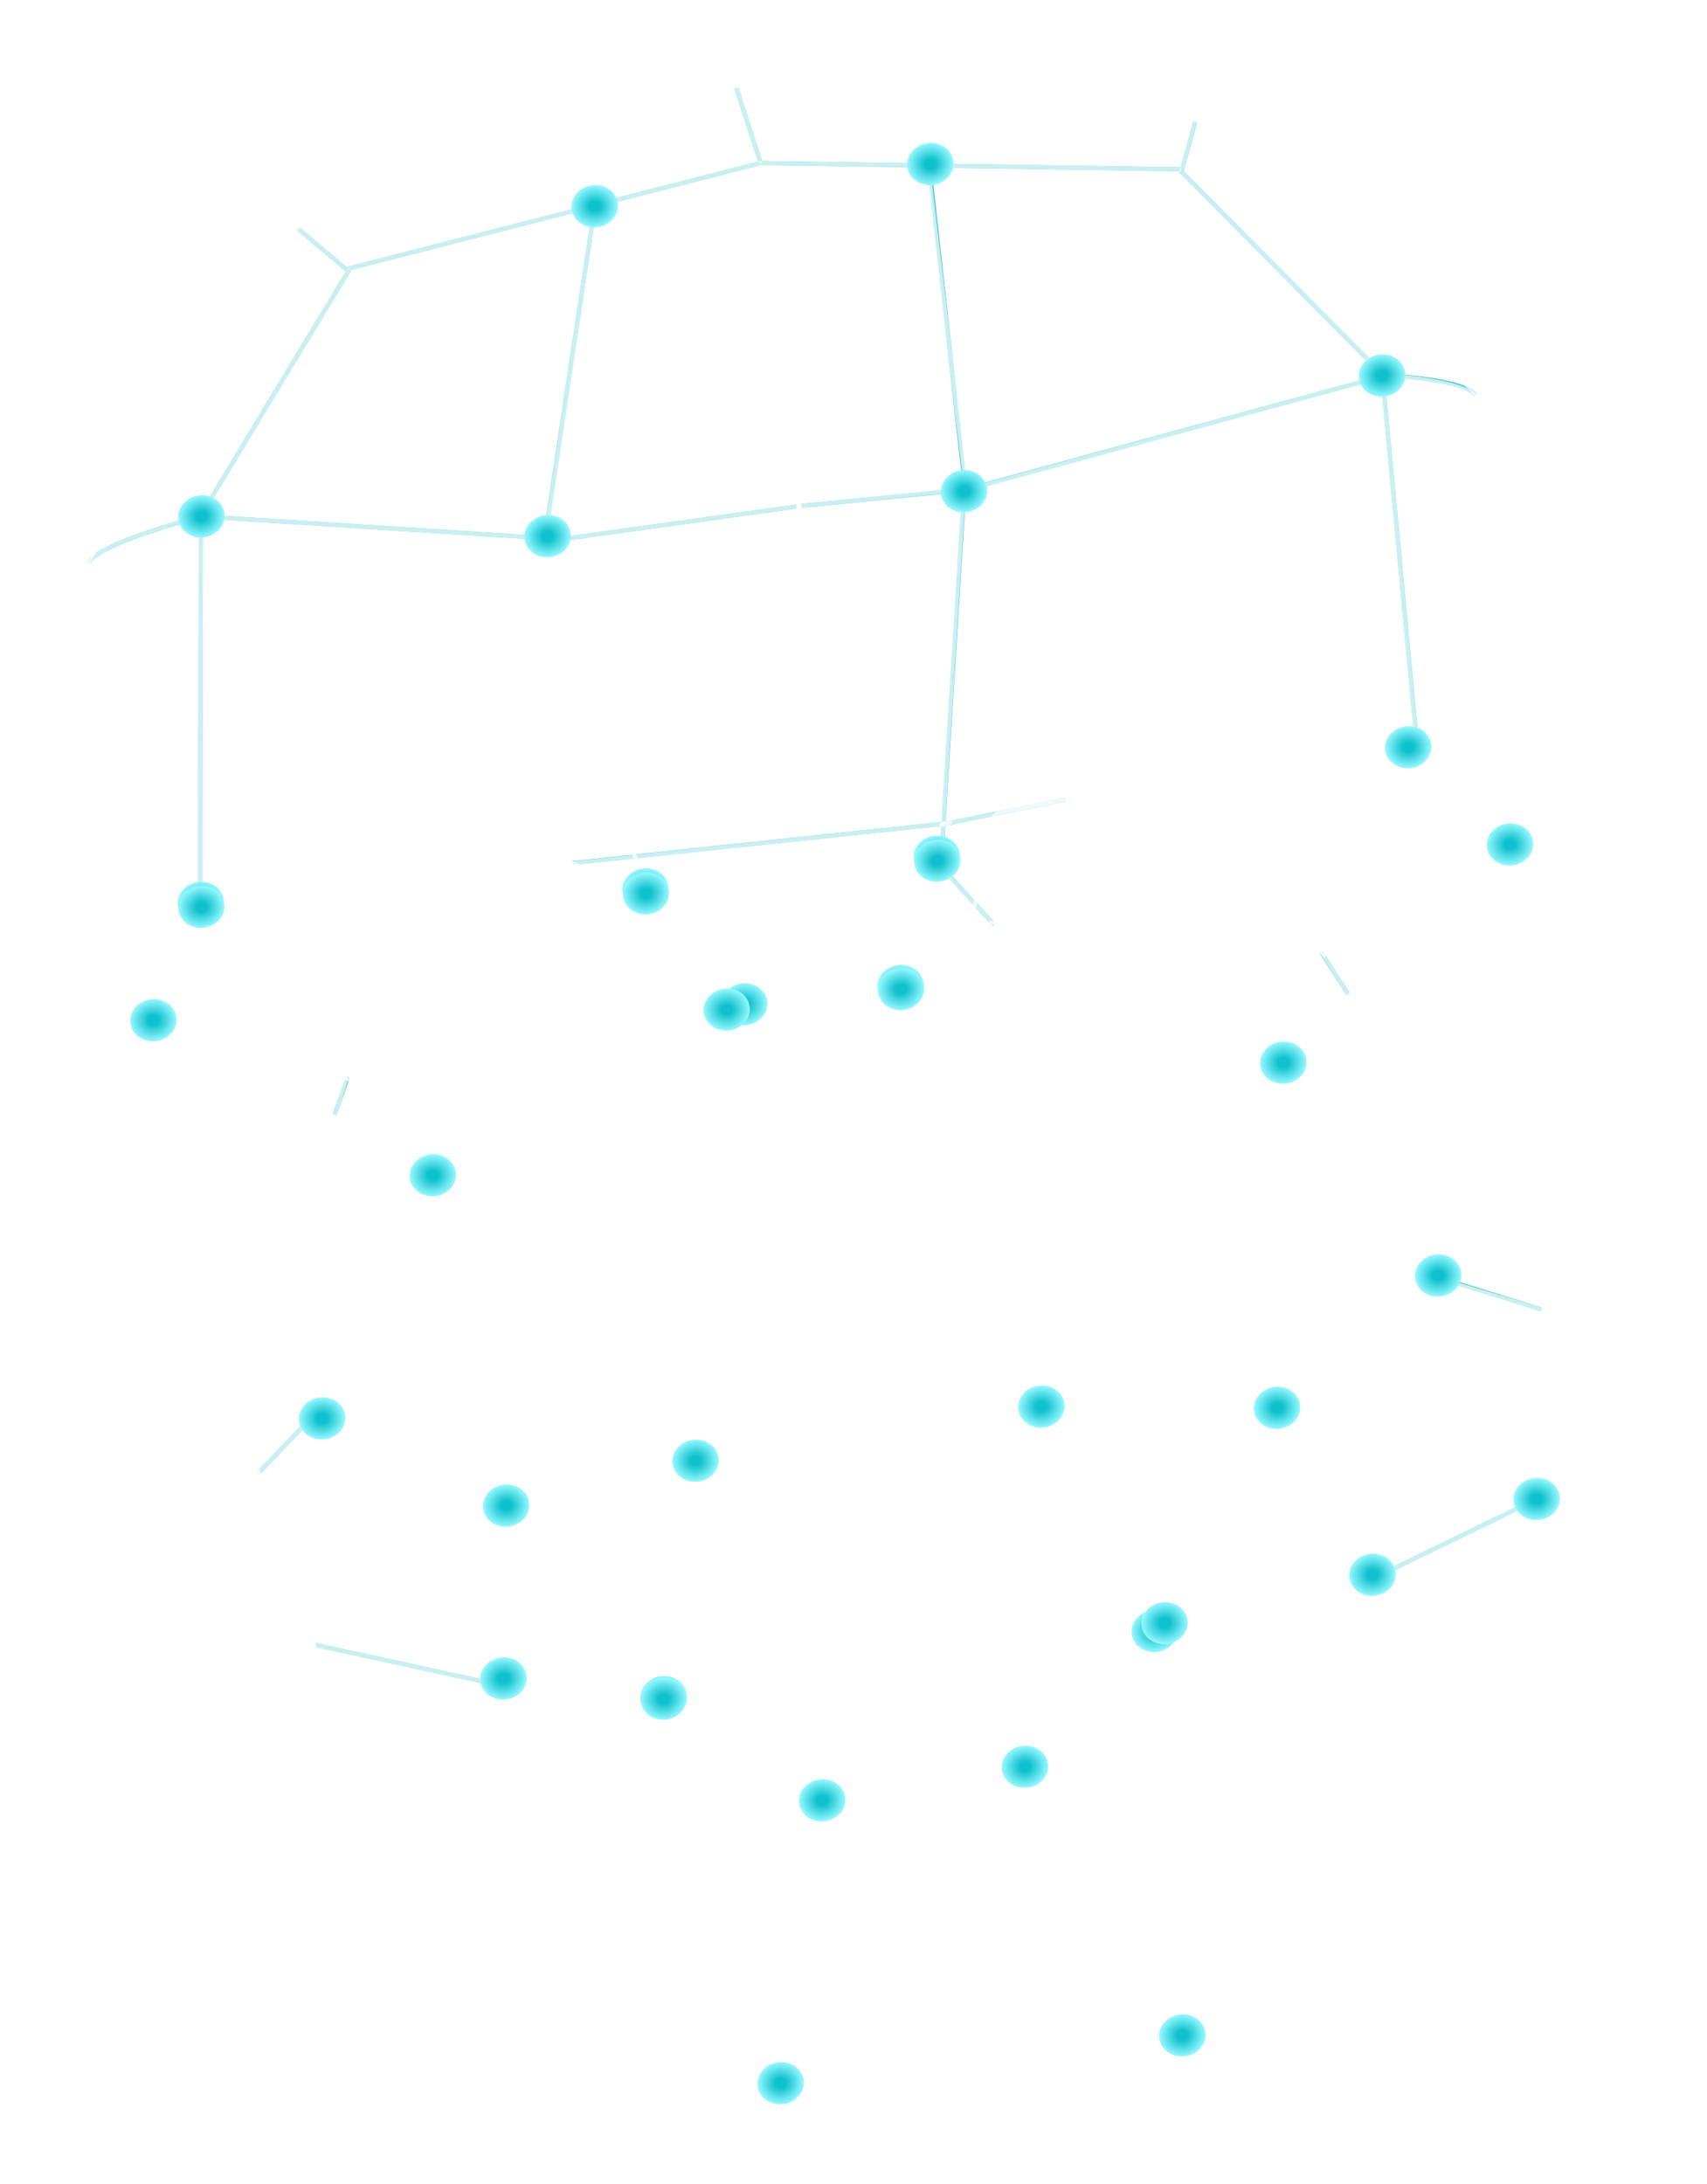 <svg width="61" height="78" viewBox="0 0 61 78" fill="none" xmlns="http://www.w3.org/2000/svg">
<path opacity="0.7" d="M7.152 32.048L7.178 18.404L12.45 9.684L10.612 8.137" stroke="#00B3BE" stroke-width="0.15" stroke-miterlimit="10"/>
<path opacity="0.7" d="M3.136 20.104C3.614 19.353 7.199 18.444 7.199 18.444" stroke="#00B3BE" stroke-width="0.15" stroke-miterlimit="10"/>
<path opacity="0.7" d="M17.73 60.161L11.264 58.75" stroke="#00B3BE" stroke-width="0.15" stroke-miterlimit="10"/>
<path opacity="0.7" d="M11.048 50.717L9.236 52.612" stroke="#00B3BE" stroke-width="0.15" stroke-miterlimit="10"/>
<path opacity="0.7" d="M50.642 26.692L49.396 13.368L42.221 6.132L42.714 4.311" stroke="#00B3BE" stroke-width="0.15" stroke-miterlimit="10"/>
<path opacity="0.7" d="M52.749 14.099C52.108 13.481 49.389 13.414 49.389 13.414" stroke="#00B3BE" stroke-width="0.15" stroke-miterlimit="10"/>
<path opacity="0.7" d="M38.075 28.556L33.966 29.387" stroke="#00B3BE" stroke-width="0.15" stroke-miterlimit="10"/>
<path opacity="0.7" d="M35.51 33.017L33.303 30.617" stroke="#00B3BE" stroke-width="0.15" stroke-miterlimit="10"/>
<path opacity="0.7" d="M47.182 33.941L48.197 35.54" stroke="#00B3BE" stroke-width="0.15" stroke-miterlimit="10"/>
<path opacity="0.7" d="M12.428 38.465L11.953 39.855" stroke="#00B3BE" stroke-width="0.15" stroke-miterlimit="10"/>
<path opacity="0.7" d="M48.964 56.433L54.917 53.541" stroke="#00B3BE" stroke-width="0.15" stroke-miterlimit="10"/>
<path opacity="0.7" d="M51.803 45.758L55.093 46.774" stroke="#00B3BE" stroke-width="0.15" stroke-miterlimit="10"/>
<path opacity="0.7" d="M20.449 30.832L34.029 29.388" stroke="#00B3BE" stroke-width="0.15" stroke-miterlimit="10"/>
<path opacity="0.7" d="M12.44 9.595L27.18 5.823" stroke="#00B3BE" stroke-width="0.15" stroke-miterlimit="10"/>
<path opacity="0.7" d="M27.182 5.823L26.301 3.09" stroke="#00B3BE" stroke-width="0.15" stroke-miterlimit="10"/>
<path opacity="0.7" d="M27.18 5.824L42.21 6.046" stroke="#00B3BE" stroke-width="0.15" stroke-miterlimit="10"/>
<path opacity="0.7" d="M7.199 18.445L20.078 19.259" stroke="#00B3BE" stroke-width="0.15" stroke-miterlimit="10"/>
<path opacity="0.7" d="M20.078 19.259L28.46 18.092" stroke="#00B3BE" stroke-width="0.15" stroke-miterlimit="10"/>
<path opacity="0.7" d="M49.572 13.393L34.855 17.404" stroke="#00B3BE" stroke-width="0.15" stroke-miterlimit="10"/>
<path opacity="0.7" d="M34.572 17.477L28.641 18.07" stroke="#00B3BE" stroke-width="0.15" stroke-miterlimit="10"/>
<path opacity="0.7" d="M34.463 17.338L33.639 30.578" stroke="#00B3BE" stroke-width="0.15" stroke-miterlimit="10"/>
<path opacity="0.7" d="M19.491 19.116L21.255 7.37" stroke="#00B3BE" stroke-width="0.15" stroke-miterlimit="10"/>
<path opacity="0.7" d="M34.489 17.428L33.233 6.181" stroke="#00B3BE" stroke-width="0.15" stroke-miterlimit="10"/>
<path opacity="0.7" d="M52.843 14.164L42.768 4.279L26.313 3.072L10.604 8.115L3.136 20.092L3.329 34.141L12.397 62.427L27.393 74.783L42.437 72.989L55.032 57.342L55.367 27.934L52.843 14.164Z" stroke="white" stroke-width="0.15" stroke-miterlimit="10"/>
<path opacity="0.7" d="M24.451 36.793L22.581 33.934L11.376 34.575L7.9 37.125L12.11 38.406L15.986 39.9L25.691 38.564L24.451 36.793Z" stroke="white" stroke-width="0.15" stroke-miterlimit="10"/>
<path opacity="0.7" d="M33.83 35.749L34.871 32.18L46.883 29.493L51.911 31.223L47.198 33.879L44.855 36.291L33.29 37.67L33.83 35.749Z" stroke="white" stroke-width="0.15" stroke-miterlimit="10"/>
<path opacity="0.7" d="M23.066 31.927L20.44 30.829L12.439 31.416L7.065 32.424L5.476 36.391L15.516 41.813L22.503 40.886L25.877 36.184L24.865 52.479L29.508 52.738" stroke="white" stroke-width="0.15" stroke-miterlimit="10"/>
<path opacity="0.7" d="M33.677 30.77L35.654 29.042L44.787 27.16L50.494 26.707L53.834 30.046L45.79 37.938L37.899 38.879L32.203 35.237L37.297 50.584L32.766 52.338" stroke="white" stroke-width="0.15" stroke-miterlimit="10"/>
<path opacity="0.7" d="M7.152 32.048L7.178 18.404L12.45 9.684L10.612 8.137" stroke="white" stroke-width="0.15" stroke-miterlimit="10"/>
<path opacity="0.7" d="M3.136 20.104C3.614 19.353 7.199 18.444 7.199 18.444" stroke="white" stroke-width="0.15" stroke-miterlimit="10"/>
<path opacity="0.7" d="M22.317 34.951L23.128 32.028" stroke="white" stroke-width="0.15" stroke-miterlimit="10"/>
<path opacity="0.7" d="M35.501 33.007L33.477 30.832" stroke="white" stroke-width="0.15" stroke-miterlimit="10"/>
<path opacity="0.7" d="M13.876 35.956L7.152 32.047" stroke="white" stroke-width="0.15" stroke-miterlimit="10"/>
<path opacity="0.7" d="M15.91 39.876L15.504 41.721" stroke="white" stroke-width="0.15" stroke-miterlimit="10"/>
<path opacity="0.7" d="M22.391 34.824L24.798 37.557" stroke="white" stroke-width="0.15" stroke-miterlimit="10"/>
<path opacity="0.7" d="M44.816 36.214L45.879 37.951" stroke="white" stroke-width="0.15" stroke-miterlimit="10"/>
<path opacity="0.7" d="M25.372 51.798L17.935 53.756L11.275 50.679L5.457 36.445L12.375 38.506" stroke="white" stroke-width="0.15" stroke-miterlimit="10"/>
<path opacity="0.7" d="M37.131 50.109L45.505 50.3L51.255 45.743L53.961 30.164L47.132 33.925" stroke="white" stroke-width="0.15" stroke-miterlimit="10"/>
<path opacity="0.7" d="M18.026 53.746L17.997 59.935L27.744 74.239L29.298 63.933" stroke="white" stroke-width="0.15" stroke-miterlimit="10"/>
<path opacity="0.7" d="M17.73 60.161L11.264 58.75" stroke="white" stroke-width="0.15" stroke-miterlimit="10"/>
<path opacity="0.7" d="M11.048 50.717L9.236 52.612" stroke="white" stroke-width="0.15" stroke-miterlimit="10"/>
<path opacity="0.7" d="M35.449 32.902L33.819 36.084" stroke="white" stroke-width="0.15" stroke-miterlimit="10"/>
<path opacity="0.7" d="M38.117 28.552L33.577 29.463" stroke="white" stroke-width="0.15" stroke-miterlimit="10"/>
<path opacity="0.7" d="M24.075 60.563L24.95 52.245" stroke="white" stroke-width="0.15" stroke-miterlimit="10"/>
<path opacity="0.7" d="M29.971 35.537L28.149 35.754L29.45 52.76L32.92 52.346L29.971 35.537Z" stroke="white" stroke-width="0.15" stroke-miterlimit="10"/>
<path opacity="0.7" d="M23.105 31.992L33.539 30.748L32.503 35.235L25.886 36.025L23.105 31.992Z" stroke="white" stroke-width="0.15" stroke-miterlimit="10"/>
<path opacity="0.7" d="M50.639 26.726L49.395 13.368L42.22 6.133L42.71 4.284" stroke="white" stroke-width="0.15" stroke-miterlimit="10"/>
<path opacity="0.7" d="M52.737 14.149C52.096 13.531 49.389 13.414 49.389 13.414" stroke="white" stroke-width="0.15" stroke-miterlimit="10"/>
<path opacity="0.7" d="M47.176 33.898L48.197 35.541" stroke="white" stroke-width="0.15" stroke-miterlimit="10"/>
<path opacity="0.7" d="M50.278 26.813L46.952 29.493L45.337 31.861" stroke="white" stroke-width="0.15" stroke-miterlimit="10"/>
<path opacity="0.7" d="M12.385 38.492L11.957 39.897" stroke="white" stroke-width="0.15" stroke-miterlimit="10"/>
<path opacity="0.7" d="M22.283 34.855L13.662 35.884M13.785 35.869L12.35 38.438" stroke="white" stroke-width="0.15" stroke-miterlimit="10"/>
<path opacity="0.7" d="M41.805 57.765L38.302 56.713L33.967 56.072L32.39 57.069L30.223 56.518L26.93 58.268L24.08 60.541" stroke="white" stroke-width="0.15" stroke-miterlimit="10"/>
<path opacity="0.7" d="M32.812 59.287L41.654 58.232L36.245 62.982L29.198 63.823L24.195 60.618L32.812 59.287Z" stroke="white" stroke-width="0.15" stroke-miterlimit="10"/>
<path opacity="0.7" d="M45.436 50.299L48.949 56.328L42.083 72.697L36.413 63.042" stroke="white" stroke-width="0.15" stroke-miterlimit="10"/>
<path opacity="0.7" d="M48.964 56.433L54.917 53.541" stroke="white" stroke-width="0.15" stroke-miterlimit="10"/>
<path opacity="0.7" d="M51.576 45.73L55.092 46.774" stroke="white" stroke-width="0.15" stroke-miterlimit="10"/>
<path opacity="0.7" d="M41.609 57.883L37.197 50.09" stroke="white" stroke-width="0.15" stroke-miterlimit="10"/>
<path opacity="0.7" d="M20.436 30.844L34.034 29.386" stroke="white" stroke-width="0.15" stroke-miterlimit="10"/>
<path opacity="0.7" d="M12.44 9.595L27.18 5.823" stroke="white" stroke-width="0.15" stroke-miterlimit="10"/>
<path opacity="0.7" d="M27.182 5.824L26.299 3.07" stroke="white" stroke-width="0.15" stroke-miterlimit="10"/>
<path opacity="0.7" d="M27.18 5.824L42.21 6.046" stroke="white" stroke-width="0.15" stroke-miterlimit="10"/>
<path opacity="0.7" d="M7.199 18.445L20.078 19.259" stroke="white" stroke-width="0.15" stroke-miterlimit="10"/>
<path opacity="0.7" d="M20.078 19.259L28.46 18.092" stroke="white" stroke-width="0.15" stroke-miterlimit="10"/>
<path opacity="0.7" d="M19.611 19.219L22.971 31.623" stroke="white" stroke-width="0.15" stroke-miterlimit="10"/>
<path opacity="0.7" d="M49.572 13.393L34.695 17.46" stroke="white" stroke-width="0.15" stroke-miterlimit="10"/>
<path opacity="0.7" d="M34.467 17.475L28.457 18.09" stroke="white" stroke-width="0.15" stroke-miterlimit="10"/>
<path opacity="0.7" d="M34.429 17.622L33.63 30.597" stroke="white" stroke-width="0.15" stroke-miterlimit="10"/>
<path opacity="0.7" d="M19.491 19.166L21.254 7.369" stroke="white" stroke-width="0.15" stroke-miterlimit="10"/>
<path opacity="0.7" d="M34.539 17.554L33.154 5.945" stroke="white" stroke-width="0.15" stroke-miterlimit="10"/>
<g filter="url(#filter0_f_10027_6651)">
<ellipse cx="21.253" cy="7.365" rx="0.828" ry="0.75" transform="rotate(-6.802 21.253 7.365)" fill="url(#paint0_radial_10027_6651)"/>
</g>
<ellipse cx="21.253" cy="7.365" rx="0.828" ry="0.75" transform="rotate(-6.802 21.253 7.365)" fill="url(#paint1_radial_10027_6651)"/>
<g filter="url(#filter1_f_10027_6651)">
<ellipse cx="23.065" cy="31.764" rx="0.828" ry="0.75" transform="rotate(-6.802 23.065 31.764)" fill="url(#paint2_radial_10027_6651)"/>
</g>
<ellipse cx="23.083" cy="31.912" rx="0.828" ry="0.75" transform="rotate(-6.802 23.083 31.912)" fill="url(#paint3_radial_10027_6651)"/>
<g filter="url(#filter2_f_10027_6651)">
<ellipse cx="33.475" cy="30.596" rx="0.828" ry="0.75" transform="rotate(-6.802 33.475 30.596)" fill="url(#paint4_radial_10027_6651)"/>
</g>
<ellipse cx="33.493" cy="30.744" rx="0.828" ry="0.75" transform="rotate(-6.802 33.493 30.744)" fill="url(#paint5_radial_10027_6651)"/>
<g filter="url(#filter3_f_10027_6651)">
<ellipse cx="7.176" cy="32.244" rx="0.828" ry="0.75" transform="rotate(-6.802 7.176 32.244)" fill="url(#paint6_radial_10027_6651)"/>
</g>
<ellipse cx="7.196" cy="32.393" rx="0.828" ry="0.75" transform="rotate(-6.802 7.196 32.393)" fill="url(#paint7_radial_10027_6651)"/>
<g filter="url(#filter4_f_10027_6651)">
<ellipse cx="50.323" cy="26.69" rx="0.828" ry="0.75" transform="rotate(-6.802 50.323 26.69)" fill="url(#paint8_radial_10027_6651)"/>
</g>
<ellipse cx="50.323" cy="26.69" rx="0.828" ry="0.75" transform="rotate(-6.802 50.323 26.69)" fill="url(#paint9_radial_10027_6651)"/>
<g filter="url(#filter5_f_10027_6651)">
<ellipse cx="53.959" cy="30.162" rx="0.828" ry="0.75" transform="rotate(-6.802 53.959 30.162)" fill="url(#paint10_radial_10027_6651)"/>
</g>
<ellipse cx="53.959" cy="30.162" rx="0.828" ry="0.75" transform="rotate(-6.802 53.959 30.162)" fill="url(#paint11_radial_10027_6651)"/>
<g filter="url(#filter6_f_10027_6651)">
<ellipse cx="5.481" cy="36.44" rx="0.828" ry="0.75" transform="rotate(-6.802 5.481 36.44)" fill="url(#paint12_radial_10027_6651)"/>
</g>
<ellipse cx="5.481" cy="36.44" rx="0.828" ry="0.75" transform="rotate(-6.802 5.481 36.44)" fill="url(#paint13_radial_10027_6651)"/>
<g filter="url(#filter7_f_10027_6651)">
<ellipse cx="49.389" cy="13.412" rx="0.828" ry="0.75" transform="rotate(-6.802 49.389 13.412)" fill="url(#paint14_radial_10027_6651)"/>
</g>
<ellipse cx="49.389" cy="13.412" rx="0.828" ry="0.75" transform="rotate(-6.802 49.389 13.412)" fill="url(#paint15_radial_10027_6651)"/>
<g filter="url(#filter8_f_10027_6651)">
<ellipse cx="7.198" cy="18.444" rx="0.828" ry="0.75" transform="rotate(-6.802 7.198 18.444)" fill="url(#paint16_radial_10027_6651)"/>
</g>
<ellipse cx="7.198" cy="18.444" rx="0.828" ry="0.75" transform="rotate(-6.802 7.198 18.444)" fill="url(#paint17_radial_10027_6651)"/>
<g filter="url(#filter9_f_10027_6651)">
<ellipse cx="11.51" cy="50.662" rx="0.828" ry="0.75" transform="rotate(-6.802 11.51 50.662)" fill="url(#paint18_radial_10027_6651)"/>
</g>
<ellipse cx="11.51" cy="50.662" rx="0.828" ry="0.75" transform="rotate(-6.802 11.51 50.662)" fill="url(#paint19_radial_10027_6651)"/>
<g filter="url(#filter10_f_10027_6651)">
<ellipse cx="18.088" cy="53.779" rx="0.828" ry="0.75" transform="rotate(-6.802 18.088 53.779)" fill="url(#paint20_radial_10027_6651)"/>
</g>
<ellipse cx="18.088" cy="53.779" rx="0.828" ry="0.75" transform="rotate(-6.802 18.088 53.779)" fill="url(#paint21_radial_10027_6651)"/>
<g filter="url(#filter11_f_10027_6651)">
<ellipse cx="54.913" cy="53.541" rx="0.828" ry="0.75" transform="rotate(-6.802 54.913 53.541)" fill="url(#paint22_radial_10027_6651)"/>
</g>
<ellipse cx="54.913" cy="53.541" rx="0.828" ry="0.75" transform="rotate(-6.802 54.913 53.541)" fill="url(#paint23_radial_10027_6651)"/>
<g filter="url(#filter12_f_10027_6651)">
<ellipse cx="49.047" cy="56.248" rx="0.828" ry="0.75" transform="rotate(-6.802 49.047 56.248)" fill="url(#paint24_radial_10027_6651)"/>
</g>
<ellipse cx="49.047" cy="56.248" rx="0.828" ry="0.75" transform="rotate(-6.802 49.047 56.248)" fill="url(#paint25_radial_10027_6651)"/>
<g filter="url(#filter13_f_10027_6651)">
<ellipse cx="17.991" cy="59.951" rx="0.828" ry="0.75" transform="rotate(-6.802 17.991 59.951)" fill="url(#paint26_radial_10027_6651)"/>
</g>
<ellipse cx="17.991" cy="59.951" rx="0.828" ry="0.75" transform="rotate(-6.802 17.991 59.951)" fill="url(#paint27_radial_10027_6651)"/>
<g filter="url(#filter14_f_10027_6651)">
<ellipse cx="36.627" cy="63.104" rx="0.828" ry="0.75" transform="rotate(-6.802 36.627 63.104)" fill="url(#paint28_radial_10027_6651)"/>
</g>
<ellipse cx="36.627" cy="63.104" rx="0.828" ry="0.75" transform="rotate(-6.802 36.627 63.104)" fill="url(#paint29_radial_10027_6651)"/>
<g filter="url(#filter15_f_10027_6651)">
<ellipse cx="42.251" cy="72.698" rx="0.828" ry="0.75" transform="rotate(-6.802 42.251 72.698)" fill="url(#paint30_radial_10027_6651)"/>
</g>
<ellipse cx="42.251" cy="72.698" rx="0.828" ry="0.75" transform="rotate(-6.802 42.251 72.698)" fill="url(#paint31_radial_10027_6651)"/>
<g filter="url(#filter16_f_10027_6651)">
<ellipse cx="27.897" cy="74.408" rx="0.828" ry="0.75" transform="rotate(-6.802 27.897 74.408)" fill="url(#paint32_radial_10027_6651)"/>
</g>
<ellipse cx="27.897" cy="74.408" rx="0.828" ry="0.75" transform="rotate(-6.802 27.897 74.408)" fill="url(#paint33_radial_10027_6651)"/>
<g filter="url(#filter17_f_10027_6651)">
<ellipse cx="29.381" cy="64.303" rx="0.828" ry="0.75" transform="rotate(-6.802 29.381 64.303)" fill="url(#paint34_radial_10027_6651)"/>
</g>
<ellipse cx="29.381" cy="64.303" rx="0.828" ry="0.75" transform="rotate(-6.802 29.381 64.303)" fill="url(#paint35_radial_10027_6651)"/>
<g filter="url(#filter18_f_10027_6651)">
<ellipse cx="23.712" cy="60.608" rx="0.828" ry="0.75" transform="rotate(-6.802 23.712 60.608)" fill="url(#paint36_radial_10027_6651)"/>
</g>
<ellipse cx="23.717" cy="60.678" rx="0.828" ry="0.75" transform="rotate(-6.802 23.717 60.678)" fill="url(#paint37_radial_10027_6651)"/>
<g filter="url(#filter19_f_10027_6651)">
<ellipse cx="41.262" cy="58.26" rx="0.828" ry="0.75" transform="rotate(-6.802 41.262 58.26)" fill="url(#paint38_radial_10027_6651)"/>
</g>
<ellipse cx="41.618" cy="57.975" rx="0.828" ry="0.75" transform="rotate(-6.802 41.618 57.975)" fill="url(#paint39_radial_10027_6651)"/>
<g filter="url(#filter20_f_10027_6651)">
<ellipse cx="26.6" cy="35.869" rx="0.828" ry="0.75" transform="rotate(-6.802 26.6 35.869)" fill="url(#paint40_radial_10027_6651)"/>
</g>
<ellipse cx="25.969" cy="36.061" rx="0.828" ry="0.75" transform="rotate(-6.802 25.969 36.061)" fill="url(#paint41_radial_10027_6651)"/>
<g filter="url(#filter21_f_10027_6651)">
<ellipse cx="32.182" cy="35.213" rx="0.828" ry="0.75" transform="rotate(-6.802 32.182 35.213)" fill="url(#paint42_radial_10027_6651)"/>
</g>
<ellipse cx="32.198" cy="35.33" rx="0.828" ry="0.75" transform="rotate(-6.802 32.198 35.33)" fill="url(#paint43_radial_10027_6651)"/>
<g filter="url(#filter22_f_10027_6651)">
<ellipse cx="15.467" cy="41.979" rx="0.828" ry="0.75" transform="rotate(-6.802 15.467 41.979)" fill="url(#paint44_radial_10027_6651)"/>
</g>
<ellipse cx="15.467" cy="41.979" rx="0.828" ry="0.75" transform="rotate(-6.802 15.467 41.979)" fill="url(#paint45_radial_10027_6651)"/>
<g filter="url(#filter23_f_10027_6651)">
<ellipse cx="45.86" cy="37.955" rx="0.828" ry="0.75" transform="rotate(-6.802 45.86 37.955)" fill="url(#paint46_radial_10027_6651)"/>
</g>
<ellipse cx="45.86" cy="37.955" rx="0.828" ry="0.75" transform="rotate(-6.802 45.86 37.955)" fill="url(#paint47_radial_10027_6651)"/>
<g filter="url(#filter24_f_10027_6651)">
<ellipse cx="24.856" cy="52.174" rx="0.828" ry="0.75" transform="rotate(-6.802 24.856 52.174)" fill="url(#paint48_radial_10027_6651)"/>
</g>
<ellipse cx="24.856" cy="52.174" rx="0.828" ry="0.75" transform="rotate(-6.802 24.856 52.174)" fill="url(#paint49_radial_10027_6651)"/>
<g filter="url(#filter25_f_10027_6651)">
<ellipse cx="37.215" cy="50.24" rx="0.828" ry="0.75" transform="rotate(-6.802 37.215 50.24)" fill="url(#paint50_radial_10027_6651)"/>
</g>
<ellipse cx="37.215" cy="50.24" rx="0.828" ry="0.75" transform="rotate(-6.802 37.215 50.24)" fill="url(#paint51_radial_10027_6651)"/>
<g filter="url(#filter26_f_10027_6651)">
<ellipse cx="45.637" cy="50.283" rx="0.828" ry="0.75" transform="rotate(-6.802 45.637 50.283)" fill="url(#paint52_radial_10027_6651)"/>
</g>
<ellipse cx="45.637" cy="50.283" rx="0.828" ry="0.75" transform="rotate(-6.802 45.637 50.283)" fill="url(#paint53_radial_10027_6651)"/>
<g filter="url(#filter27_f_10027_6651)">
<ellipse cx="51.393" cy="45.557" rx="0.828" ry="0.75" transform="rotate(-6.802 51.393 45.557)" fill="url(#paint54_radial_10027_6651)"/>
</g>
<ellipse cx="51.393" cy="45.557" rx="0.828" ry="0.75" transform="rotate(-6.802 51.393 45.557)" fill="url(#paint55_radial_10027_6651)"/>
<g filter="url(#filter28_f_10027_6651)">
<ellipse cx="33.245" cy="5.858" rx="0.828" ry="0.75" transform="rotate(-6.802 33.245 5.858)" fill="url(#paint56_radial_10027_6651)"/>
</g>
<ellipse cx="33.245" cy="5.858" rx="0.828" ry="0.75" transform="rotate(-6.802 33.245 5.858)" fill="url(#paint57_radial_10027_6651)"/>
<g filter="url(#filter29_f_10027_6651)">
<ellipse cx="34.45" cy="17.545" rx="0.828" ry="0.75" transform="rotate(-6.802 34.45 17.545)" fill="url(#paint58_radial_10027_6651)"/>
</g>
<ellipse cx="34.45" cy="17.545" rx="0.828" ry="0.75" transform="rotate(-6.802 34.45 17.545)" fill="url(#paint59_radial_10027_6651)"/>
<g filter="url(#filter30_f_10027_6651)">
<ellipse cx="19.569" cy="19.151" rx="0.828" ry="0.75" transform="rotate(-6.802 19.569 19.151)" fill="url(#paint60_radial_10027_6651)"/>
</g>
<ellipse cx="19.569" cy="19.151" rx="0.828" ry="0.75" transform="rotate(-6.802 19.569 19.151)" fill="url(#paint61_radial_10027_6651)"/>
<path opacity="0.7" d="M35.488 32.984L45.353 31.876L47.374 34.173" stroke="white" stroke-width="0.15" stroke-miterlimit="10"/>
<defs>
<filter id="filter0_f_10027_6651" x="19.125" y="5.314" width="4.254" height="4.103" filterUnits="userSpaceOnUse" color-interpolation-filters="sRGB">
<feFlood flood-opacity="0" result="BackgroundImageFix"/>
<feBlend mode="normal" in="SourceGraphic" in2="BackgroundImageFix" result="shape"/>
<feGaussianBlur stdDeviation="0.65" result="effect1_foregroundBlur_10027_6651"/>
</filter>
<filter id="filter1_f_10027_6651" x="20.938" y="29.712" width="4.254" height="4.103" filterUnits="userSpaceOnUse" color-interpolation-filters="sRGB">
<feFlood flood-opacity="0" result="BackgroundImageFix"/>
<feBlend mode="normal" in="SourceGraphic" in2="BackgroundImageFix" result="shape"/>
<feGaussianBlur stdDeviation="0.65" result="effect1_foregroundBlur_10027_6651"/>
</filter>
<filter id="filter2_f_10027_6651" x="31.348" y="28.544" width="4.254" height="4.103" filterUnits="userSpaceOnUse" color-interpolation-filters="sRGB">
<feFlood flood-opacity="0" result="BackgroundImageFix"/>
<feBlend mode="normal" in="SourceGraphic" in2="BackgroundImageFix" result="shape"/>
<feGaussianBlur stdDeviation="0.65" result="effect1_foregroundBlur_10027_6651"/>
</filter>
<filter id="filter3_f_10027_6651" x="5.049" y="30.193" width="4.254" height="4.103" filterUnits="userSpaceOnUse" color-interpolation-filters="sRGB">
<feFlood flood-opacity="0" result="BackgroundImageFix"/>
<feBlend mode="normal" in="SourceGraphic" in2="BackgroundImageFix" result="shape"/>
<feGaussianBlur stdDeviation="0.65" result="effect1_foregroundBlur_10027_6651"/>
</filter>
<filter id="filter4_f_10027_6651" x="48.196" y="24.638" width="4.254" height="4.103" filterUnits="userSpaceOnUse" color-interpolation-filters="sRGB">
<feFlood flood-opacity="0" result="BackgroundImageFix"/>
<feBlend mode="normal" in="SourceGraphic" in2="BackgroundImageFix" result="shape"/>
<feGaussianBlur stdDeviation="0.65" result="effect1_foregroundBlur_10027_6651"/>
</filter>
<filter id="filter5_f_10027_6651" x="51.832" y="28.111" width="4.254" height="4.103" filterUnits="userSpaceOnUse" color-interpolation-filters="sRGB">
<feFlood flood-opacity="0" result="BackgroundImageFix"/>
<feBlend mode="normal" in="SourceGraphic" in2="BackgroundImageFix" result="shape"/>
<feGaussianBlur stdDeviation="0.65" result="effect1_foregroundBlur_10027_6651"/>
</filter>
<filter id="filter6_f_10027_6651" x="3.354" y="34.388" width="4.254" height="4.103" filterUnits="userSpaceOnUse" color-interpolation-filters="sRGB">
<feFlood flood-opacity="0" result="BackgroundImageFix"/>
<feBlend mode="normal" in="SourceGraphic" in2="BackgroundImageFix" result="shape"/>
<feGaussianBlur stdDeviation="0.65" result="effect1_foregroundBlur_10027_6651"/>
</filter>
<filter id="filter7_f_10027_6651" x="47.262" y="11.361" width="4.254" height="4.103" filterUnits="userSpaceOnUse" color-interpolation-filters="sRGB">
<feFlood flood-opacity="0" result="BackgroundImageFix"/>
<feBlend mode="normal" in="SourceGraphic" in2="BackgroundImageFix" result="shape"/>
<feGaussianBlur stdDeviation="0.65" result="effect1_foregroundBlur_10027_6651"/>
</filter>
<filter id="filter8_f_10027_6651" x="5.071" y="16.392" width="4.254" height="4.103" filterUnits="userSpaceOnUse" color-interpolation-filters="sRGB">
<feFlood flood-opacity="0" result="BackgroundImageFix"/>
<feBlend mode="normal" in="SourceGraphic" in2="BackgroundImageFix" result="shape"/>
<feGaussianBlur stdDeviation="0.65" result="effect1_foregroundBlur_10027_6651"/>
</filter>
<filter id="filter9_f_10027_6651" x="9.383" y="48.611" width="4.254" height="4.103" filterUnits="userSpaceOnUse" color-interpolation-filters="sRGB">
<feFlood flood-opacity="0" result="BackgroundImageFix"/>
<feBlend mode="normal" in="SourceGraphic" in2="BackgroundImageFix" result="shape"/>
<feGaussianBlur stdDeviation="0.65" result="effect1_foregroundBlur_10027_6651"/>
</filter>
<filter id="filter10_f_10027_6651" x="15.961" y="51.728" width="4.254" height="4.103" filterUnits="userSpaceOnUse" color-interpolation-filters="sRGB">
<feFlood flood-opacity="0" result="BackgroundImageFix"/>
<feBlend mode="normal" in="SourceGraphic" in2="BackgroundImageFix" result="shape"/>
<feGaussianBlur stdDeviation="0.65" result="effect1_foregroundBlur_10027_6651"/>
</filter>
<filter id="filter11_f_10027_6651" x="52.785" y="51.49" width="4.254" height="4.103" filterUnits="userSpaceOnUse" color-interpolation-filters="sRGB">
<feFlood flood-opacity="0" result="BackgroundImageFix"/>
<feBlend mode="normal" in="SourceGraphic" in2="BackgroundImageFix" result="shape"/>
<feGaussianBlur stdDeviation="0.65" result="effect1_foregroundBlur_10027_6651"/>
</filter>
<filter id="filter12_f_10027_6651" x="46.92" y="54.197" width="4.254" height="4.103" filterUnits="userSpaceOnUse" color-interpolation-filters="sRGB">
<feFlood flood-opacity="0" result="BackgroundImageFix"/>
<feBlend mode="normal" in="SourceGraphic" in2="BackgroundImageFix" result="shape"/>
<feGaussianBlur stdDeviation="0.65" result="effect1_foregroundBlur_10027_6651"/>
</filter>
<filter id="filter13_f_10027_6651" x="15.864" y="57.9" width="4.254" height="4.103" filterUnits="userSpaceOnUse" color-interpolation-filters="sRGB">
<feFlood flood-opacity="0" result="BackgroundImageFix"/>
<feBlend mode="normal" in="SourceGraphic" in2="BackgroundImageFix" result="shape"/>
<feGaussianBlur stdDeviation="0.65" result="effect1_foregroundBlur_10027_6651"/>
</filter>
<filter id="filter14_f_10027_6651" x="34.5" y="61.052" width="4.254" height="4.103" filterUnits="userSpaceOnUse" color-interpolation-filters="sRGB">
<feFlood flood-opacity="0" result="BackgroundImageFix"/>
<feBlend mode="normal" in="SourceGraphic" in2="BackgroundImageFix" result="shape"/>
<feGaussianBlur stdDeviation="0.65" result="effect1_foregroundBlur_10027_6651"/>
</filter>
<filter id="filter15_f_10027_6651" x="40.123" y="70.646" width="4.254" height="4.103" filterUnits="userSpaceOnUse" color-interpolation-filters="sRGB">
<feFlood flood-opacity="0" result="BackgroundImageFix"/>
<feBlend mode="normal" in="SourceGraphic" in2="BackgroundImageFix" result="shape"/>
<feGaussianBlur stdDeviation="0.65" result="effect1_foregroundBlur_10027_6651"/>
</filter>
<filter id="filter16_f_10027_6651" x="25.77" y="72.357" width="4.254" height="4.103" filterUnits="userSpaceOnUse" color-interpolation-filters="sRGB">
<feFlood flood-opacity="0" result="BackgroundImageFix"/>
<feBlend mode="normal" in="SourceGraphic" in2="BackgroundImageFix" result="shape"/>
<feGaussianBlur stdDeviation="0.65" result="effect1_foregroundBlur_10027_6651"/>
</filter>
<filter id="filter17_f_10027_6651" x="27.254" y="62.251" width="4.254" height="4.103" filterUnits="userSpaceOnUse" color-interpolation-filters="sRGB">
<feFlood flood-opacity="0" result="BackgroundImageFix"/>
<feBlend mode="normal" in="SourceGraphic" in2="BackgroundImageFix" result="shape"/>
<feGaussianBlur stdDeviation="0.65" result="effect1_foregroundBlur_10027_6651"/>
</filter>
<filter id="filter18_f_10027_6651" x="21.584" y="58.556" width="4.254" height="4.103" filterUnits="userSpaceOnUse" color-interpolation-filters="sRGB">
<feFlood flood-opacity="0" result="BackgroundImageFix"/>
<feBlend mode="normal" in="SourceGraphic" in2="BackgroundImageFix" result="shape"/>
<feGaussianBlur stdDeviation="0.65" result="effect1_foregroundBlur_10027_6651"/>
</filter>
<filter id="filter19_f_10027_6651" x="39.135" y="56.208" width="4.254" height="4.103" filterUnits="userSpaceOnUse" color-interpolation-filters="sRGB">
<feFlood flood-opacity="0" result="BackgroundImageFix"/>
<feBlend mode="normal" in="SourceGraphic" in2="BackgroundImageFix" result="shape"/>
<feGaussianBlur stdDeviation="0.65" result="effect1_foregroundBlur_10027_6651"/>
</filter>
<filter id="filter20_f_10027_6651" x="24.473" y="33.818" width="4.254" height="4.103" filterUnits="userSpaceOnUse" color-interpolation-filters="sRGB">
<feFlood flood-opacity="0" result="BackgroundImageFix"/>
<feBlend mode="normal" in="SourceGraphic" in2="BackgroundImageFix" result="shape"/>
<feGaussianBlur stdDeviation="0.65" result="effect1_foregroundBlur_10027_6651"/>
</filter>
<filter id="filter21_f_10027_6651" x="30.055" y="33.161" width="4.254" height="4.103" filterUnits="userSpaceOnUse" color-interpolation-filters="sRGB">
<feFlood flood-opacity="0" result="BackgroundImageFix"/>
<feBlend mode="normal" in="SourceGraphic" in2="BackgroundImageFix" result="shape"/>
<feGaussianBlur stdDeviation="0.65" result="effect1_foregroundBlur_10027_6651"/>
</filter>
<filter id="filter22_f_10027_6651" x="13.34" y="39.927" width="4.254" height="4.103" filterUnits="userSpaceOnUse" color-interpolation-filters="sRGB">
<feFlood flood-opacity="0" result="BackgroundImageFix"/>
<feBlend mode="normal" in="SourceGraphic" in2="BackgroundImageFix" result="shape"/>
<feGaussianBlur stdDeviation="0.65" result="effect1_foregroundBlur_10027_6651"/>
</filter>
<filter id="filter23_f_10027_6651" x="43.733" y="35.904" width="4.254" height="4.103" filterUnits="userSpaceOnUse" color-interpolation-filters="sRGB">
<feFlood flood-opacity="0" result="BackgroundImageFix"/>
<feBlend mode="normal" in="SourceGraphic" in2="BackgroundImageFix" result="shape"/>
<feGaussianBlur stdDeviation="0.65" result="effect1_foregroundBlur_10027_6651"/>
</filter>
<filter id="filter24_f_10027_6651" x="22.729" y="50.122" width="4.254" height="4.103" filterUnits="userSpaceOnUse" color-interpolation-filters="sRGB">
<feFlood flood-opacity="0" result="BackgroundImageFix"/>
<feBlend mode="normal" in="SourceGraphic" in2="BackgroundImageFix" result="shape"/>
<feGaussianBlur stdDeviation="0.65" result="effect1_foregroundBlur_10027_6651"/>
</filter>
<filter id="filter25_f_10027_6651" x="35.088" y="48.189" width="4.254" height="4.103" filterUnits="userSpaceOnUse" color-interpolation-filters="sRGB">
<feFlood flood-opacity="0" result="BackgroundImageFix"/>
<feBlend mode="normal" in="SourceGraphic" in2="BackgroundImageFix" result="shape"/>
<feGaussianBlur stdDeviation="0.65" result="effect1_foregroundBlur_10027_6651"/>
</filter>
<filter id="filter26_f_10027_6651" x="43.51" y="48.232" width="4.254" height="4.103" filterUnits="userSpaceOnUse" color-interpolation-filters="sRGB">
<feFlood flood-opacity="0" result="BackgroundImageFix"/>
<feBlend mode="normal" in="SourceGraphic" in2="BackgroundImageFix" result="shape"/>
<feGaussianBlur stdDeviation="0.65" result="effect1_foregroundBlur_10027_6651"/>
</filter>
<filter id="filter27_f_10027_6651" x="49.266" y="43.505" width="4.254" height="4.103" filterUnits="userSpaceOnUse" color-interpolation-filters="sRGB">
<feFlood flood-opacity="0" result="BackgroundImageFix"/>
<feBlend mode="normal" in="SourceGraphic" in2="BackgroundImageFix" result="shape"/>
<feGaussianBlur stdDeviation="0.65" result="effect1_foregroundBlur_10027_6651"/>
</filter>
<filter id="filter28_f_10027_6651" x="31.117" y="3.806" width="4.254" height="4.103" filterUnits="userSpaceOnUse" color-interpolation-filters="sRGB">
<feFlood flood-opacity="0" result="BackgroundImageFix"/>
<feBlend mode="normal" in="SourceGraphic" in2="BackgroundImageFix" result="shape"/>
<feGaussianBlur stdDeviation="0.65" result="effect1_foregroundBlur_10027_6651"/>
</filter>
<filter id="filter29_f_10027_6651" x="32.323" y="15.493" width="4.254" height="4.103" filterUnits="userSpaceOnUse" color-interpolation-filters="sRGB">
<feFlood flood-opacity="0" result="BackgroundImageFix"/>
<feBlend mode="normal" in="SourceGraphic" in2="BackgroundImageFix" result="shape"/>
<feGaussianBlur stdDeviation="0.65" result="effect1_foregroundBlur_10027_6651"/>
</filter>
<filter id="filter30_f_10027_6651" x="17.442" y="17.099" width="4.254" height="4.103" filterUnits="userSpaceOnUse" color-interpolation-filters="sRGB">
<feFlood flood-opacity="0" result="BackgroundImageFix"/>
<feBlend mode="normal" in="SourceGraphic" in2="BackgroundImageFix" result="shape"/>
<feGaussianBlur stdDeviation="0.65" result="effect1_foregroundBlur_10027_6651"/>
</filter>
<radialGradient id="paint0_radial_10027_6651" cx="0" cy="0" r="1" gradientUnits="userSpaceOnUse" gradientTransform="translate(21.253 7.365) rotate(90) scale(0.75 0.828)">
<stop offset="0.23" stop-color="#0FC1CD"/>
<stop offset="1" stop-color="#97F8FF"/>
</radialGradient>
<radialGradient id="paint1_radial_10027_6651" cx="0" cy="0" r="1" gradientUnits="userSpaceOnUse" gradientTransform="translate(21.253 7.365) rotate(90) scale(0.75 0.828)">
<stop offset="0.23" stop-color="#0FC1CD"/>
<stop offset="1" stop-color="#97F8FF"/>
</radialGradient>
<radialGradient id="paint2_radial_10027_6651" cx="0" cy="0" r="1" gradientUnits="userSpaceOnUse" gradientTransform="translate(23.065 31.764) rotate(90) scale(0.75 0.828)">
<stop offset="0.23" stop-color="#0FC1CD"/>
<stop offset="1" stop-color="#97F8FF"/>
</radialGradient>
<radialGradient id="paint3_radial_10027_6651" cx="0" cy="0" r="1" gradientUnits="userSpaceOnUse" gradientTransform="translate(23.083 31.912) rotate(90) scale(0.75 0.828)">
<stop offset="0.23" stop-color="#0FC1CD"/>
<stop offset="1" stop-color="#97F8FF"/>
</radialGradient>
<radialGradient id="paint4_radial_10027_6651" cx="0" cy="0" r="1" gradientUnits="userSpaceOnUse" gradientTransform="translate(33.475 30.596) rotate(90) scale(0.75 0.828)">
<stop offset="0.23" stop-color="#0FC1CD"/>
<stop offset="1" stop-color="#97F8FF"/>
</radialGradient>
<radialGradient id="paint5_radial_10027_6651" cx="0" cy="0" r="1" gradientUnits="userSpaceOnUse" gradientTransform="translate(33.493 30.744) rotate(90) scale(0.75 0.828)">
<stop offset="0.23" stop-color="#0FC1CD"/>
<stop offset="1" stop-color="#97F8FF"/>
</radialGradient>
<radialGradient id="paint6_radial_10027_6651" cx="0" cy="0" r="1" gradientUnits="userSpaceOnUse" gradientTransform="translate(7.176 32.244) rotate(90) scale(0.75 0.828)">
<stop offset="0.23" stop-color="#0FC1CD"/>
<stop offset="1" stop-color="#97F8FF"/>
</radialGradient>
<radialGradient id="paint7_radial_10027_6651" cx="0" cy="0" r="1" gradientUnits="userSpaceOnUse" gradientTransform="translate(7.196 32.393) rotate(90) scale(0.75 0.828)">
<stop offset="0.23" stop-color="#0FC1CD"/>
<stop offset="1" stop-color="#97F8FF"/>
</radialGradient>
<radialGradient id="paint8_radial_10027_6651" cx="0" cy="0" r="1" gradientUnits="userSpaceOnUse" gradientTransform="translate(50.323 26.69) rotate(90) scale(0.75 0.828)">
<stop offset="0.23" stop-color="#0FC1CD"/>
<stop offset="1" stop-color="#97F8FF"/>
</radialGradient>
<radialGradient id="paint9_radial_10027_6651" cx="0" cy="0" r="1" gradientUnits="userSpaceOnUse" gradientTransform="translate(50.323 26.69) rotate(90) scale(0.75 0.828)">
<stop offset="0.23" stop-color="#0FC1CD"/>
<stop offset="1" stop-color="#97F8FF"/>
</radialGradient>
<radialGradient id="paint10_radial_10027_6651" cx="0" cy="0" r="1" gradientUnits="userSpaceOnUse" gradientTransform="translate(53.959 30.162) rotate(90) scale(0.75 0.828)">
<stop offset="0.23" stop-color="#0FC1CD"/>
<stop offset="1" stop-color="#97F8FF"/>
</radialGradient>
<radialGradient id="paint11_radial_10027_6651" cx="0" cy="0" r="1" gradientUnits="userSpaceOnUse" gradientTransform="translate(53.959 30.162) rotate(90) scale(0.75 0.828)">
<stop offset="0.23" stop-color="#0FC1CD"/>
<stop offset="1" stop-color="#97F8FF"/>
</radialGradient>
<radialGradient id="paint12_radial_10027_6651" cx="0" cy="0" r="1" gradientUnits="userSpaceOnUse" gradientTransform="translate(5.481 36.44) rotate(90) scale(0.75 0.828)">
<stop offset="0.23" stop-color="#0FC1CD"/>
<stop offset="1" stop-color="#97F8FF"/>
</radialGradient>
<radialGradient id="paint13_radial_10027_6651" cx="0" cy="0" r="1" gradientUnits="userSpaceOnUse" gradientTransform="translate(5.481 36.44) rotate(90) scale(0.75 0.828)">
<stop offset="0.23" stop-color="#0FC1CD"/>
<stop offset="1" stop-color="#97F8FF"/>
</radialGradient>
<radialGradient id="paint14_radial_10027_6651" cx="0" cy="0" r="1" gradientUnits="userSpaceOnUse" gradientTransform="translate(49.389 13.412) rotate(90) scale(0.75 0.828)">
<stop offset="0.23" stop-color="#0FC1CD"/>
<stop offset="1" stop-color="#97F8FF"/>
</radialGradient>
<radialGradient id="paint15_radial_10027_6651" cx="0" cy="0" r="1" gradientUnits="userSpaceOnUse" gradientTransform="translate(49.389 13.412) rotate(90) scale(0.75 0.828)">
<stop offset="0.23" stop-color="#0FC1CD"/>
<stop offset="1" stop-color="#97F8FF"/>
</radialGradient>
<radialGradient id="paint16_radial_10027_6651" cx="0" cy="0" r="1" gradientUnits="userSpaceOnUse" gradientTransform="translate(7.198 18.444) rotate(90) scale(0.75 0.828)">
<stop offset="0.23" stop-color="#0FC1CD"/>
<stop offset="1" stop-color="#97F8FF"/>
</radialGradient>
<radialGradient id="paint17_radial_10027_6651" cx="0" cy="0" r="1" gradientUnits="userSpaceOnUse" gradientTransform="translate(7.198 18.444) rotate(90) scale(0.75 0.828)">
<stop offset="0.23" stop-color="#0FC1CD"/>
<stop offset="1" stop-color="#97F8FF"/>
</radialGradient>
<radialGradient id="paint18_radial_10027_6651" cx="0" cy="0" r="1" gradientUnits="userSpaceOnUse" gradientTransform="translate(11.51 50.662) rotate(90) scale(0.75 0.828)">
<stop offset="0.23" stop-color="#0FC1CD"/>
<stop offset="1" stop-color="#97F8FF"/>
</radialGradient>
<radialGradient id="paint19_radial_10027_6651" cx="0" cy="0" r="1" gradientUnits="userSpaceOnUse" gradientTransform="translate(11.51 50.662) rotate(90) scale(0.75 0.828)">
<stop offset="0.23" stop-color="#0FC1CD"/>
<stop offset="1" stop-color="#97F8FF"/>
</radialGradient>
<radialGradient id="paint20_radial_10027_6651" cx="0" cy="0" r="1" gradientUnits="userSpaceOnUse" gradientTransform="translate(18.088 53.779) rotate(90) scale(0.75 0.828)">
<stop offset="0.23" stop-color="#0FC1CD"/>
<stop offset="1" stop-color="#97F8FF"/>
</radialGradient>
<radialGradient id="paint21_radial_10027_6651" cx="0" cy="0" r="1" gradientUnits="userSpaceOnUse" gradientTransform="translate(18.088 53.779) rotate(90) scale(0.75 0.828)">
<stop offset="0.23" stop-color="#0FC1CD"/>
<stop offset="1" stop-color="#97F8FF"/>
</radialGradient>
<radialGradient id="paint22_radial_10027_6651" cx="0" cy="0" r="1" gradientUnits="userSpaceOnUse" gradientTransform="translate(54.913 53.541) rotate(90) scale(0.75 0.828)">
<stop offset="0.23" stop-color="#0FC1CD"/>
<stop offset="1" stop-color="#97F8FF"/>
</radialGradient>
<radialGradient id="paint23_radial_10027_6651" cx="0" cy="0" r="1" gradientUnits="userSpaceOnUse" gradientTransform="translate(54.913 53.541) rotate(90) scale(0.75 0.828)">
<stop offset="0.23" stop-color="#0FC1CD"/>
<stop offset="1" stop-color="#97F8FF"/>
</radialGradient>
<radialGradient id="paint24_radial_10027_6651" cx="0" cy="0" r="1" gradientUnits="userSpaceOnUse" gradientTransform="translate(49.047 56.248) rotate(90) scale(0.75 0.828)">
<stop offset="0.23" stop-color="#0FC1CD"/>
<stop offset="1" stop-color="#97F8FF"/>
</radialGradient>
<radialGradient id="paint25_radial_10027_6651" cx="0" cy="0" r="1" gradientUnits="userSpaceOnUse" gradientTransform="translate(49.047 56.248) rotate(90) scale(0.75 0.828)">
<stop offset="0.23" stop-color="#0FC1CD"/>
<stop offset="1" stop-color="#97F8FF"/>
</radialGradient>
<radialGradient id="paint26_radial_10027_6651" cx="0" cy="0" r="1" gradientUnits="userSpaceOnUse" gradientTransform="translate(17.991 59.951) rotate(90) scale(0.75 0.828)">
<stop offset="0.23" stop-color="#0FC1CD"/>
<stop offset="1" stop-color="#97F8FF"/>
</radialGradient>
<radialGradient id="paint27_radial_10027_6651" cx="0" cy="0" r="1" gradientUnits="userSpaceOnUse" gradientTransform="translate(17.991 59.951) rotate(90) scale(0.75 0.828)">
<stop offset="0.23" stop-color="#0FC1CD"/>
<stop offset="1" stop-color="#97F8FF"/>
</radialGradient>
<radialGradient id="paint28_radial_10027_6651" cx="0" cy="0" r="1" gradientUnits="userSpaceOnUse" gradientTransform="translate(36.627 63.104) rotate(90) scale(0.75 0.828)">
<stop offset="0.23" stop-color="#0FC1CD"/>
<stop offset="1" stop-color="#97F8FF"/>
</radialGradient>
<radialGradient id="paint29_radial_10027_6651" cx="0" cy="0" r="1" gradientUnits="userSpaceOnUse" gradientTransform="translate(36.627 63.104) rotate(90) scale(0.75 0.828)">
<stop offset="0.23" stop-color="#0FC1CD"/>
<stop offset="1" stop-color="#97F8FF"/>
</radialGradient>
<radialGradient id="paint30_radial_10027_6651" cx="0" cy="0" r="1" gradientUnits="userSpaceOnUse" gradientTransform="translate(42.251 72.698) rotate(90) scale(0.75 0.828)">
<stop offset="0.23" stop-color="#0FC1CD"/>
<stop offset="1" stop-color="#97F8FF"/>
</radialGradient>
<radialGradient id="paint31_radial_10027_6651" cx="0" cy="0" r="1" gradientUnits="userSpaceOnUse" gradientTransform="translate(42.251 72.698) rotate(90) scale(0.75 0.828)">
<stop offset="0.23" stop-color="#0FC1CD"/>
<stop offset="1" stop-color="#97F8FF"/>
</radialGradient>
<radialGradient id="paint32_radial_10027_6651" cx="0" cy="0" r="1" gradientUnits="userSpaceOnUse" gradientTransform="translate(27.897 74.408) rotate(90) scale(0.75 0.828)">
<stop offset="0.23" stop-color="#0FC1CD"/>
<stop offset="1" stop-color="#97F8FF"/>
</radialGradient>
<radialGradient id="paint33_radial_10027_6651" cx="0" cy="0" r="1" gradientUnits="userSpaceOnUse" gradientTransform="translate(27.897 74.408) rotate(90) scale(0.75 0.828)">
<stop offset="0.23" stop-color="#0FC1CD"/>
<stop offset="1" stop-color="#97F8FF"/>
</radialGradient>
<radialGradient id="paint34_radial_10027_6651" cx="0" cy="0" r="1" gradientUnits="userSpaceOnUse" gradientTransform="translate(29.381 64.303) rotate(90) scale(0.75 0.828)">
<stop offset="0.23" stop-color="#0FC1CD"/>
<stop offset="1" stop-color="#97F8FF"/>
</radialGradient>
<radialGradient id="paint35_radial_10027_6651" cx="0" cy="0" r="1" gradientUnits="userSpaceOnUse" gradientTransform="translate(29.381 64.303) rotate(90) scale(0.75 0.828)">
<stop offset="0.23" stop-color="#0FC1CD"/>
<stop offset="1" stop-color="#97F8FF"/>
</radialGradient>
<radialGradient id="paint36_radial_10027_6651" cx="0" cy="0" r="1" gradientUnits="userSpaceOnUse" gradientTransform="translate(23.712 60.608) rotate(90) scale(0.75 0.828)">
<stop offset="0.23" stop-color="#0FC1CD"/>
<stop offset="1" stop-color="#97F8FF"/>
</radialGradient>
<radialGradient id="paint37_radial_10027_6651" cx="0" cy="0" r="1" gradientUnits="userSpaceOnUse" gradientTransform="translate(23.717 60.678) rotate(90) scale(0.75 0.828)">
<stop offset="0.23" stop-color="#0FC1CD"/>
<stop offset="1" stop-color="#97F8FF"/>
</radialGradient>
<radialGradient id="paint38_radial_10027_6651" cx="0" cy="0" r="1" gradientUnits="userSpaceOnUse" gradientTransform="translate(41.262 58.26) rotate(90) scale(0.75 0.828)">
<stop offset="0.23" stop-color="#0FC1CD"/>
<stop offset="1" stop-color="#97F8FF"/>
</radialGradient>
<radialGradient id="paint39_radial_10027_6651" cx="0" cy="0" r="1" gradientUnits="userSpaceOnUse" gradientTransform="translate(41.618 57.975) rotate(90) scale(0.75 0.828)">
<stop offset="0.23" stop-color="#0FC1CD"/>
<stop offset="1" stop-color="#97F8FF"/>
</radialGradient>
<radialGradient id="paint40_radial_10027_6651" cx="0" cy="0" r="1" gradientUnits="userSpaceOnUse" gradientTransform="translate(26.6 35.869) rotate(90) scale(0.75 0.828)">
<stop offset="0.23" stop-color="#0FC1CD"/>
<stop offset="1" stop-color="#97F8FF"/>
</radialGradient>
<radialGradient id="paint41_radial_10027_6651" cx="0" cy="0" r="1" gradientUnits="userSpaceOnUse" gradientTransform="translate(25.969 36.061) rotate(90) scale(0.75 0.828)">
<stop offset="0.23" stop-color="#0FC1CD"/>
<stop offset="1" stop-color="#97F8FF"/>
</radialGradient>
<radialGradient id="paint42_radial_10027_6651" cx="0" cy="0" r="1" gradientUnits="userSpaceOnUse" gradientTransform="translate(32.182 35.213) rotate(90) scale(0.75 0.828)">
<stop offset="0.23" stop-color="#0FC1CD"/>
<stop offset="1" stop-color="#97F8FF"/>
</radialGradient>
<radialGradient id="paint43_radial_10027_6651" cx="0" cy="0" r="1" gradientUnits="userSpaceOnUse" gradientTransform="translate(32.198 35.33) rotate(90) scale(0.75 0.828)">
<stop offset="0.23" stop-color="#0FC1CD"/>
<stop offset="1" stop-color="#97F8FF"/>
</radialGradient>
<radialGradient id="paint44_radial_10027_6651" cx="0" cy="0" r="1" gradientUnits="userSpaceOnUse" gradientTransform="translate(15.467 41.979) rotate(90) scale(0.75 0.828)">
<stop offset="0.23" stop-color="#0FC1CD"/>
<stop offset="1" stop-color="#97F8FF"/>
</radialGradient>
<radialGradient id="paint45_radial_10027_6651" cx="0" cy="0" r="1" gradientUnits="userSpaceOnUse" gradientTransform="translate(15.467 41.979) rotate(90) scale(0.75 0.828)">
<stop offset="0.23" stop-color="#0FC1CD"/>
<stop offset="1" stop-color="#97F8FF"/>
</radialGradient>
<radialGradient id="paint46_radial_10027_6651" cx="0" cy="0" r="1" gradientUnits="userSpaceOnUse" gradientTransform="translate(45.86 37.955) rotate(90) scale(0.75 0.828)">
<stop offset="0.23" stop-color="#0FC1CD"/>
<stop offset="1" stop-color="#97F8FF"/>
</radialGradient>
<radialGradient id="paint47_radial_10027_6651" cx="0" cy="0" r="1" gradientUnits="userSpaceOnUse" gradientTransform="translate(45.86 37.955) rotate(90) scale(0.75 0.828)">
<stop offset="0.23" stop-color="#0FC1CD"/>
<stop offset="1" stop-color="#97F8FF"/>
</radialGradient>
<radialGradient id="paint48_radial_10027_6651" cx="0" cy="0" r="1" gradientUnits="userSpaceOnUse" gradientTransform="translate(24.856 52.174) rotate(90) scale(0.75 0.828)">
<stop offset="0.23" stop-color="#0FC1CD"/>
<stop offset="1" stop-color="#97F8FF"/>
</radialGradient>
<radialGradient id="paint49_radial_10027_6651" cx="0" cy="0" r="1" gradientUnits="userSpaceOnUse" gradientTransform="translate(24.856 52.174) rotate(90) scale(0.75 0.828)">
<stop offset="0.23" stop-color="#0FC1CD"/>
<stop offset="1" stop-color="#97F8FF"/>
</radialGradient>
<radialGradient id="paint50_radial_10027_6651" cx="0" cy="0" r="1" gradientUnits="userSpaceOnUse" gradientTransform="translate(37.215 50.24) rotate(90) scale(0.75 0.828)">
<stop offset="0.23" stop-color="#0FC1CD"/>
<stop offset="1" stop-color="#97F8FF"/>
</radialGradient>
<radialGradient id="paint51_radial_10027_6651" cx="0" cy="0" r="1" gradientUnits="userSpaceOnUse" gradientTransform="translate(37.215 50.24) rotate(90) scale(0.75 0.828)">
<stop offset="0.23" stop-color="#0FC1CD"/>
<stop offset="1" stop-color="#97F8FF"/>
</radialGradient>
<radialGradient id="paint52_radial_10027_6651" cx="0" cy="0" r="1" gradientUnits="userSpaceOnUse" gradientTransform="translate(45.637 50.283) rotate(90) scale(0.75 0.828)">
<stop offset="0.23" stop-color="#0FC1CD"/>
<stop offset="1" stop-color="#97F8FF"/>
</radialGradient>
<radialGradient id="paint53_radial_10027_6651" cx="0" cy="0" r="1" gradientUnits="userSpaceOnUse" gradientTransform="translate(45.637 50.283) rotate(90) scale(0.75 0.828)">
<stop offset="0.23" stop-color="#0FC1CD"/>
<stop offset="1" stop-color="#97F8FF"/>
</radialGradient>
<radialGradient id="paint54_radial_10027_6651" cx="0" cy="0" r="1" gradientUnits="userSpaceOnUse" gradientTransform="translate(51.393 45.557) rotate(90) scale(0.75 0.828)">
<stop offset="0.23" stop-color="#0FC1CD"/>
<stop offset="1" stop-color="#97F8FF"/>
</radialGradient>
<radialGradient id="paint55_radial_10027_6651" cx="0" cy="0" r="1" gradientUnits="userSpaceOnUse" gradientTransform="translate(51.393 45.557) rotate(90) scale(0.75 0.828)">
<stop offset="0.23" stop-color="#0FC1CD"/>
<stop offset="1" stop-color="#97F8FF"/>
</radialGradient>
<radialGradient id="paint56_radial_10027_6651" cx="0" cy="0" r="1" gradientUnits="userSpaceOnUse" gradientTransform="translate(33.245 5.858) rotate(90) scale(0.75 0.828)">
<stop offset="0.23" stop-color="#0FC1CD"/>
<stop offset="1" stop-color="#97F8FF"/>
</radialGradient>
<radialGradient id="paint57_radial_10027_6651" cx="0" cy="0" r="1" gradientUnits="userSpaceOnUse" gradientTransform="translate(33.245 5.858) rotate(90) scale(0.75 0.828)">
<stop offset="0.23" stop-color="#0FC1CD"/>
<stop offset="1" stop-color="#97F8FF"/>
</radialGradient>
<radialGradient id="paint58_radial_10027_6651" cx="0" cy="0" r="1" gradientUnits="userSpaceOnUse" gradientTransform="translate(34.45 17.545) rotate(90) scale(0.75 0.828)">
<stop offset="0.23" stop-color="#0FC1CD"/>
<stop offset="1" stop-color="#97F8FF"/>
</radialGradient>
<radialGradient id="paint59_radial_10027_6651" cx="0" cy="0" r="1" gradientUnits="userSpaceOnUse" gradientTransform="translate(34.45 17.545) rotate(90) scale(0.75 0.828)">
<stop offset="0.23" stop-color="#0FC1CD"/>
<stop offset="1" stop-color="#97F8FF"/>
</radialGradient>
<radialGradient id="paint60_radial_10027_6651" cx="0" cy="0" r="1" gradientUnits="userSpaceOnUse" gradientTransform="translate(19.569 19.151) rotate(90) scale(0.75 0.828)">
<stop offset="0.23" stop-color="#0FC1CD"/>
<stop offset="1" stop-color="#97F8FF"/>
</radialGradient>
<radialGradient id="paint61_radial_10027_6651" cx="0" cy="0" r="1" gradientUnits="userSpaceOnUse" gradientTransform="translate(19.569 19.151) rotate(90) scale(0.75 0.828)">
<stop offset="0.23" stop-color="#0FC1CD"/>
<stop offset="1" stop-color="#97F8FF"/>
</radialGradient>
</defs>
</svg>
